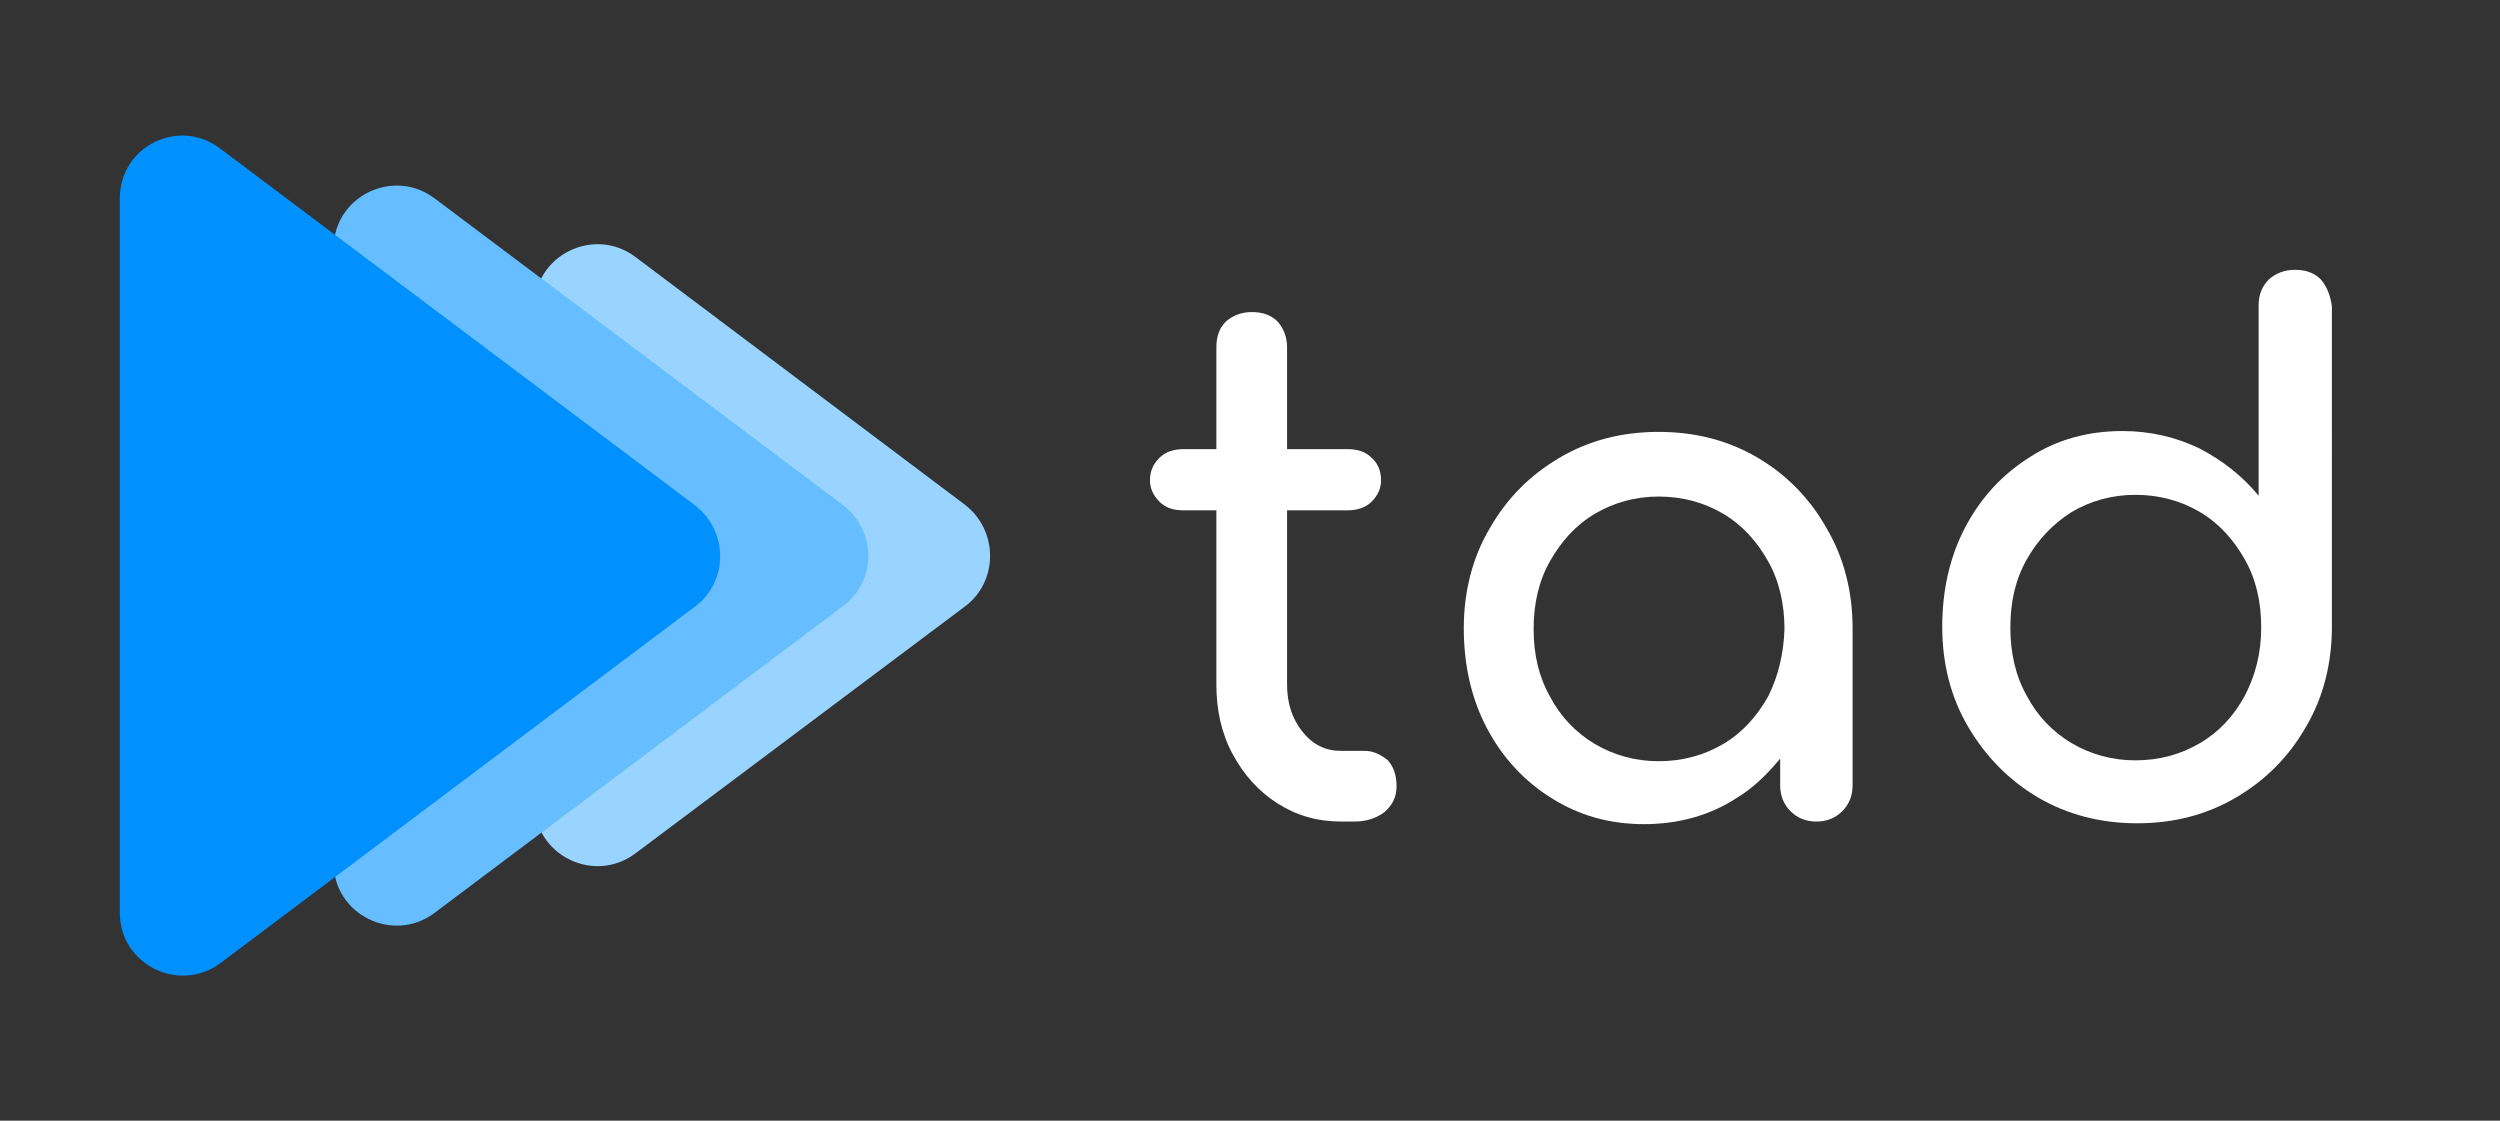<?xml version="1.0" encoding="utf-8"?>
<!-- Generator: Adobe Illustrator 25.4.1, SVG Export Plug-In . SVG Version: 6.00 Build 0)  -->
<svg version="1.1" id="Layer_1" xmlns="http://www.w3.org/2000/svg" xmlns:xlink="http://www.w3.org/1999/xlink" x="0px" y="0px"
	 viewBox="0 0 290 130" style="enable-background:new 0 0 290 130;" xml:space="preserve">
<rect x="0" y="0" width="290" height="130" fill="#333333" stroke="none"/>
<style type="text/css">
	.st0{fill:#99D3FF;}
	.st1{fill:#66BDFF;}
	.st2{fill:#FFFFFF;}
	.st3{fill:#0091FF;}
</style>
<g>
	<path class="st0" d="M112,58.6L73.7,29.8C68.9,26.2,62,29.6,62,35.6v57.6c0,6,6.9,9.4,11.7,5.8L112,70.3
		C115.8,67.4,115.8,61.6,112,58.6z"/>
	<path class="st1" d="M97.8,58.6L50.4,23c-4.8-3.6-11.7-0.2-11.7,5.8v71.3c0,6,6.9,9.4,11.7,5.8l47.4-35.6
		C101.7,67.4,101.7,61.6,97.8,58.6z"/>
	<g>
		<path class="st2" d="M158.3,87.1h-2.8c-1.7,0-3.2-0.7-4.4-2.2s-1.8-3.3-1.8-5.5V59.2h7c1.1,0,2.1-0.3,2.8-1s1.1-1.5,1.1-2.5
			c0-1.1-0.4-2-1.1-2.6c-0.7-0.7-1.6-1-2.8-1h-7V40.3c0-1.2-0.4-2.2-1.1-3c-0.8-0.8-1.8-1.1-3-1.1s-2.2,0.4-3,1.1
			c-0.8,0.8-1.1,1.8-1.1,3v11.8h-3.8c-1.1,0-2.1,0.3-2.8,1s-1.1,1.5-1.1,2.6c0,1,0.4,1.8,1.1,2.5c0.7,0.7,1.6,1,2.8,1h3.8v20.2
			c0,3,0.6,5.7,1.9,8.1c1.3,2.4,3,4.3,5.2,5.7c2.2,1.4,4.6,2.1,7.4,2.1h1.5c1.4,0,2.6-0.4,3.5-1.1c0.9-0.8,1.4-1.7,1.4-3
			c0-1.2-0.3-2.2-1-3C160.1,87.5,159.3,87.1,158.3,87.1z"/>
		<path class="st2" d="M203.9,53.1c-3.4-2-7.2-3-11.5-3s-8.1,1-11.5,3s-6.1,4.7-8.1,8.2c-2,3.4-3,7.3-3,11.6s0.9,8.2,2.7,11.6
			s4.3,6.1,7.5,8.1s6.7,3,10.7,3s7.6-1,10.7-3c2-1.2,3.6-2.8,5.1-4.6v3.1c0,1.2,0.4,2.2,1.2,3s1.8,1.2,3,1.2s2.2-0.4,3-1.2
			c0.8-0.8,1.2-1.8,1.2-3V72.9c0-4.3-1-8.2-3-11.6C210,57.9,207.3,55.1,203.9,53.1z M205.1,80.8c-1.3,2.3-3,4.2-5.2,5.5
			s-4.7,2-7.5,2c-2.7,0-5.2-0.7-7.4-2s-4-3.2-5.2-5.5c-1.3-2.3-1.9-4.9-1.9-7.8c0-3,0.6-5.6,1.9-7.9c1.3-2.3,3-4.2,5.2-5.5
			s4.7-2,7.4-2c2.8,0,5.3,0.7,7.5,2s3.9,3.2,5.2,5.5c1.3,2.3,1.9,5,1.9,7.9C206.9,75.8,206.3,78.4,205.1,80.8z"/>
		<path class="st2" d="M269.2,32.4c-0.8-0.8-1.8-1.1-3-1.1s-2.2,0.4-3,1.1c-0.8,0.8-1.2,1.8-1.2,3v22.1c-1.9-2.3-4.2-4.1-6.9-5.5
			c-2.7-1.3-5.7-2-8.9-2c-4,0-7.6,1-10.7,3c-3.2,2-5.7,4.7-7.5,8.1c-1.8,3.4-2.7,7.3-2.7,11.6c0,4.3,1,8.2,3,11.6s4.7,6.2,8.1,8.2
			c3.4,2,7.3,3,11.5,3c4.3,0,8.1-1,11.5-3s6.1-4.7,8.1-8.2c2-3.4,3-7.3,3-11.6V35.5C270.3,34.2,269.9,33.2,269.2,32.4z M260.4,80.7
			c-1.3,2.4-3,4.2-5.2,5.5s-4.7,2-7.5,2c-2.7,0-5.2-0.7-7.4-2s-4-3.2-5.2-5.5c-1.3-2.3-1.9-5-1.9-7.9c0-3,0.6-5.6,1.9-7.9
			c1.3-2.3,3-4.1,5.2-5.5c2.2-1.3,4.7-2,7.4-2c2.8,0,5.3,0.7,7.5,2s3.9,3.2,5.2,5.5c1.3,2.3,1.9,4.9,1.9,7.9
			C262.3,75.8,261.6,78.4,260.4,80.7z"/>
	</g>
	<path class="st3" d="M80.6,58.6L25.5,17.2C20.7,13.6,13.9,17,13.9,23v82.9c0,6,6.9,9.4,11.7,5.8l55.1-41.4
		C84.5,67.4,84.5,61.6,80.6,58.6z"/>
</g>
</svg>
